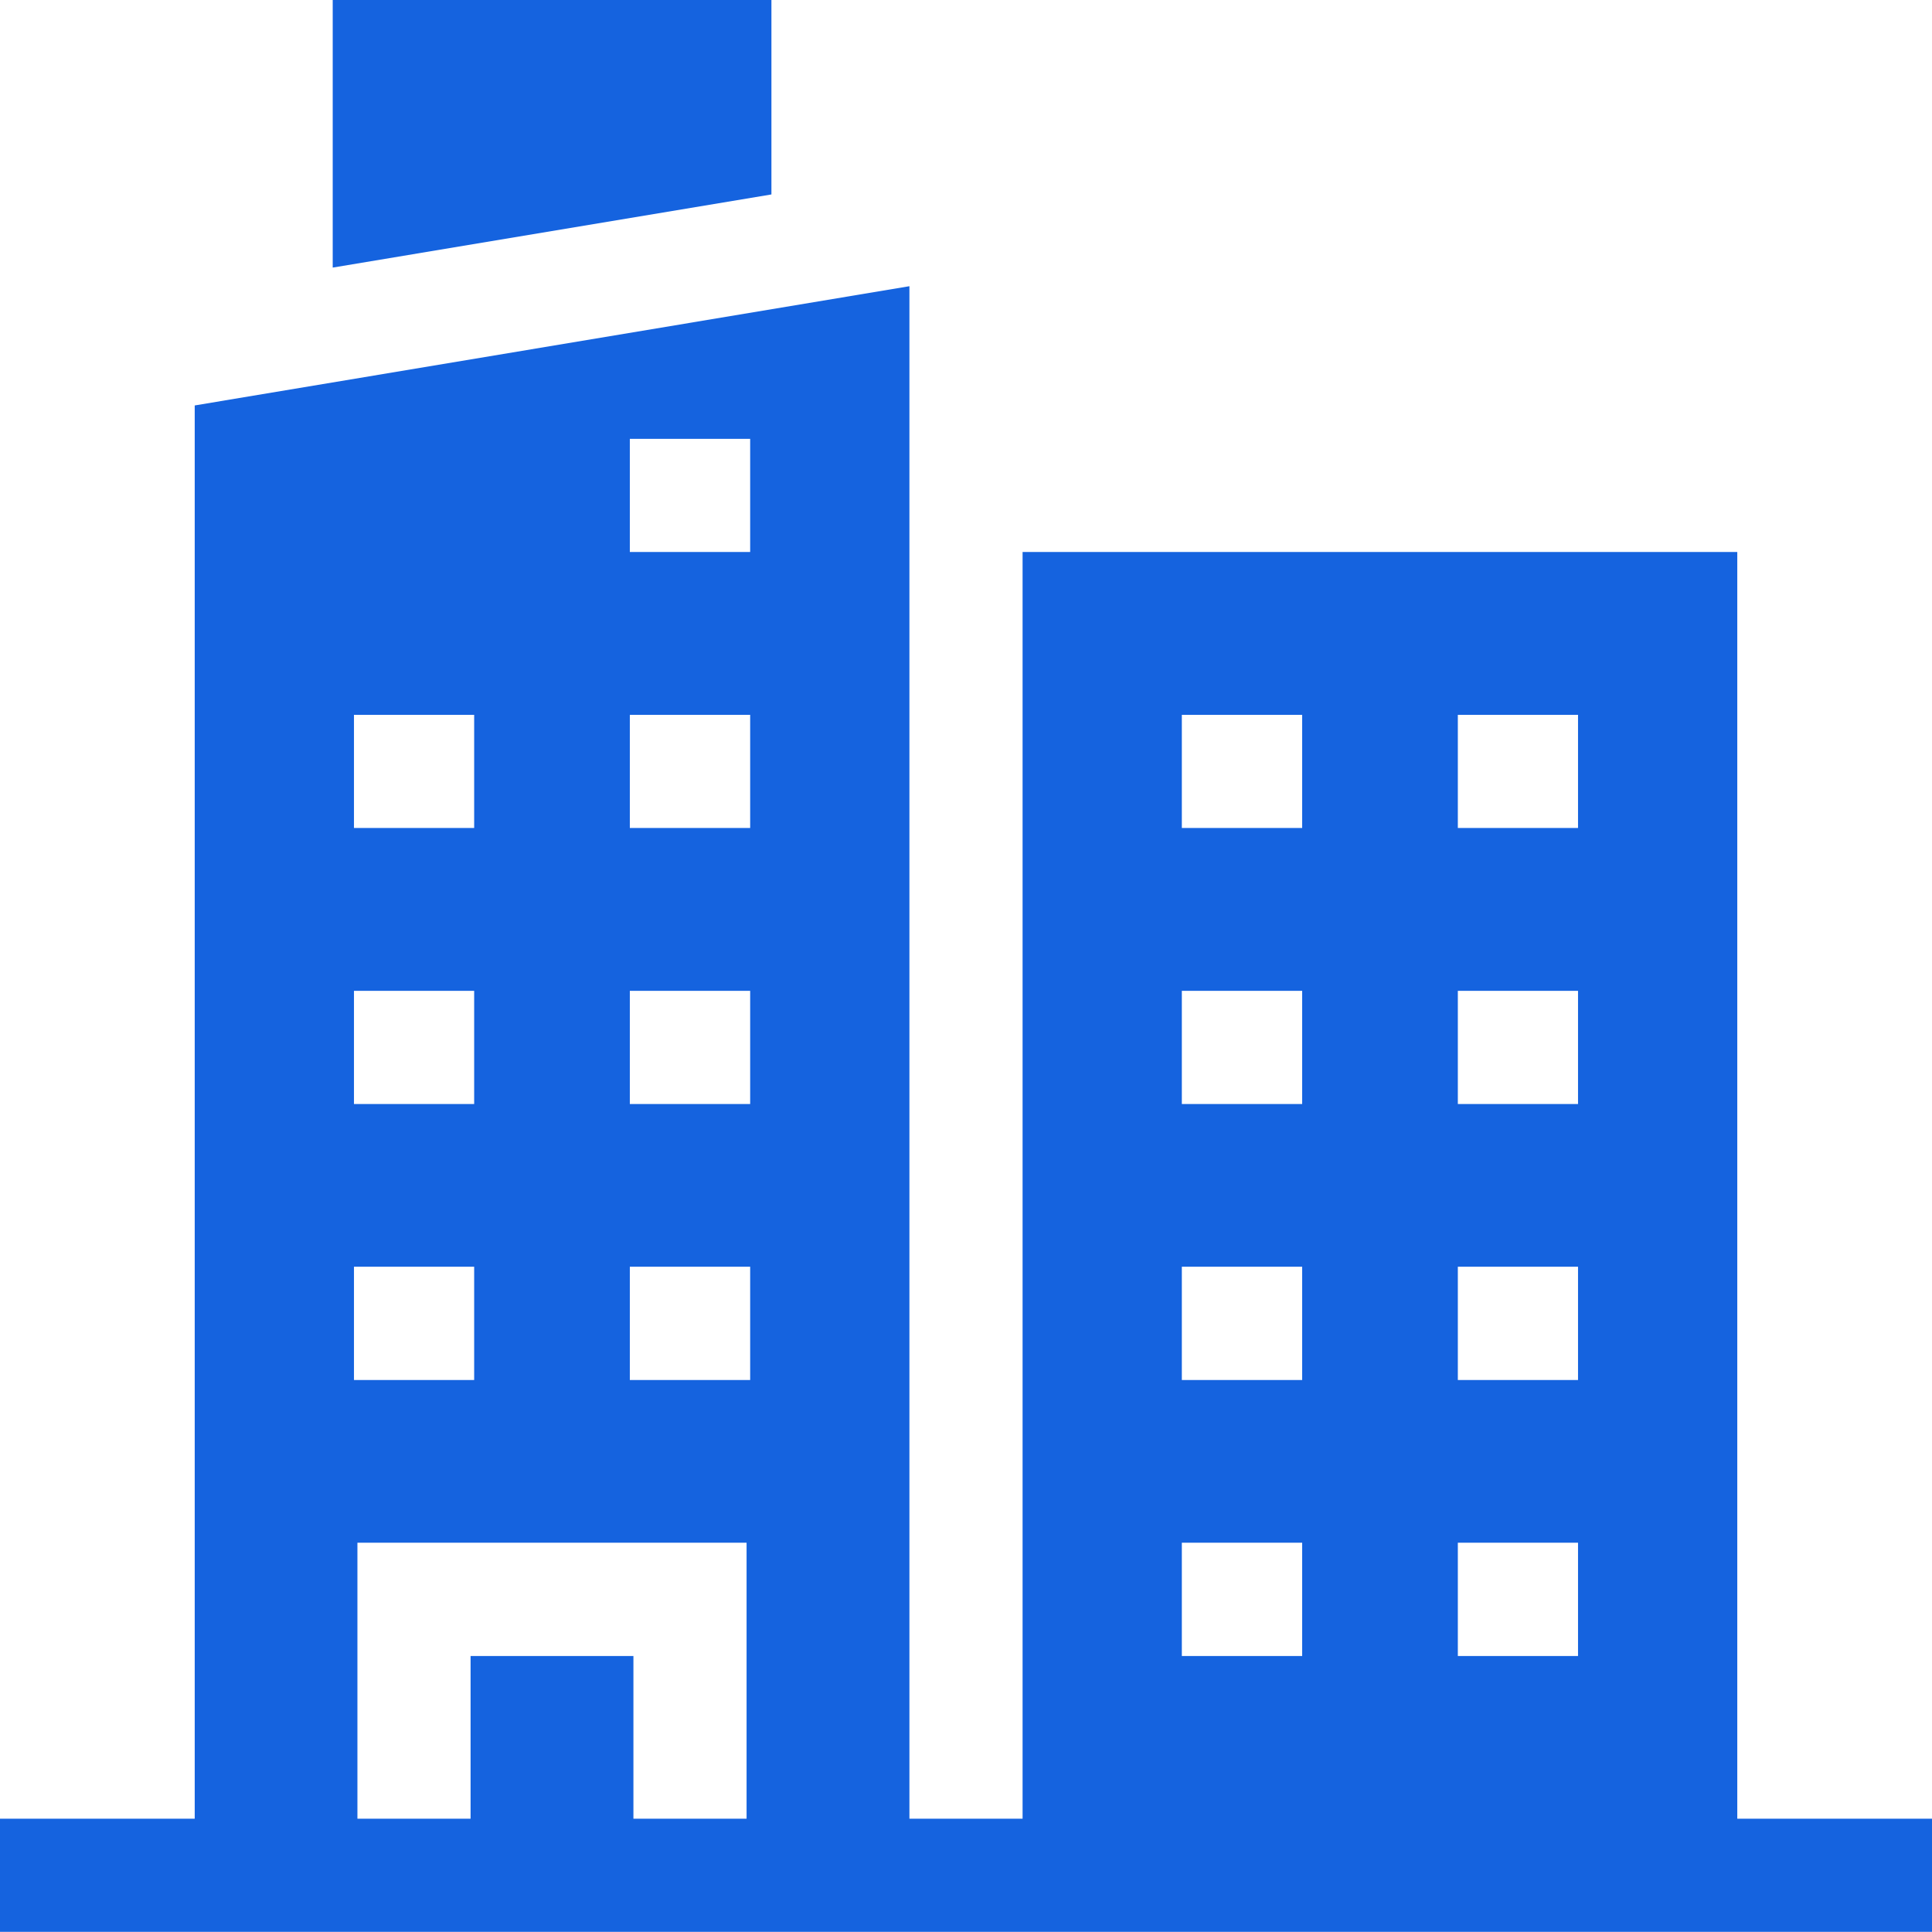 <svg width="14" height="14" viewBox="0 0 14 14" fill="none" xmlns="http://www.w3.org/2000/svg">
<g clip-path="url(#clip0_13434_4117)">
<path d="M5.59 0H2.411V1.939L5.59 1.409V0ZM12.589 13.179V4H7.41V13.179H6.59V2.074L1.411 2.938V13.179H0V13.999H14V13.179H12.589ZM10.564 5.18H11.435V6H10.564V5.18ZM10.564 7.18H11.435V8H10.564V7.18ZM10.564 9.179H11.435V10H10.564V9.179ZM10.564 11.179H11.435V12H10.564V11.179ZM8.564 5.18H9.436V6H8.564V5.18ZM8.564 7.18H9.436V8H8.564V7.18ZM8.564 9.179H9.436V10H8.564V9.179ZM8.564 11.179H9.436V12H8.564V11.179ZM4.564 3.18H5.436V4H4.564V3.18ZM4.564 5.18H5.436V6H4.564V5.18ZM4.564 7.18H5.436V8H4.564V7.18ZM4.564 9.179H5.436V10H4.564V9.179ZM2.565 5.18H3.436V6H2.565V5.18ZM2.565 7.18H3.436V8H2.565V7.18ZM2.565 9.179H3.436V10H2.565V9.179ZM2.59 11.179H5.41V13.179H4.59V12H3.41V13.179H2.59V11.179Z" fill="#1563DF"/>
</g>
<defs>
<clipPath id="clip0_13434_4117">
<rect width="14" height="14" fill="white"/>
</clipPath>
</defs>
</svg>
